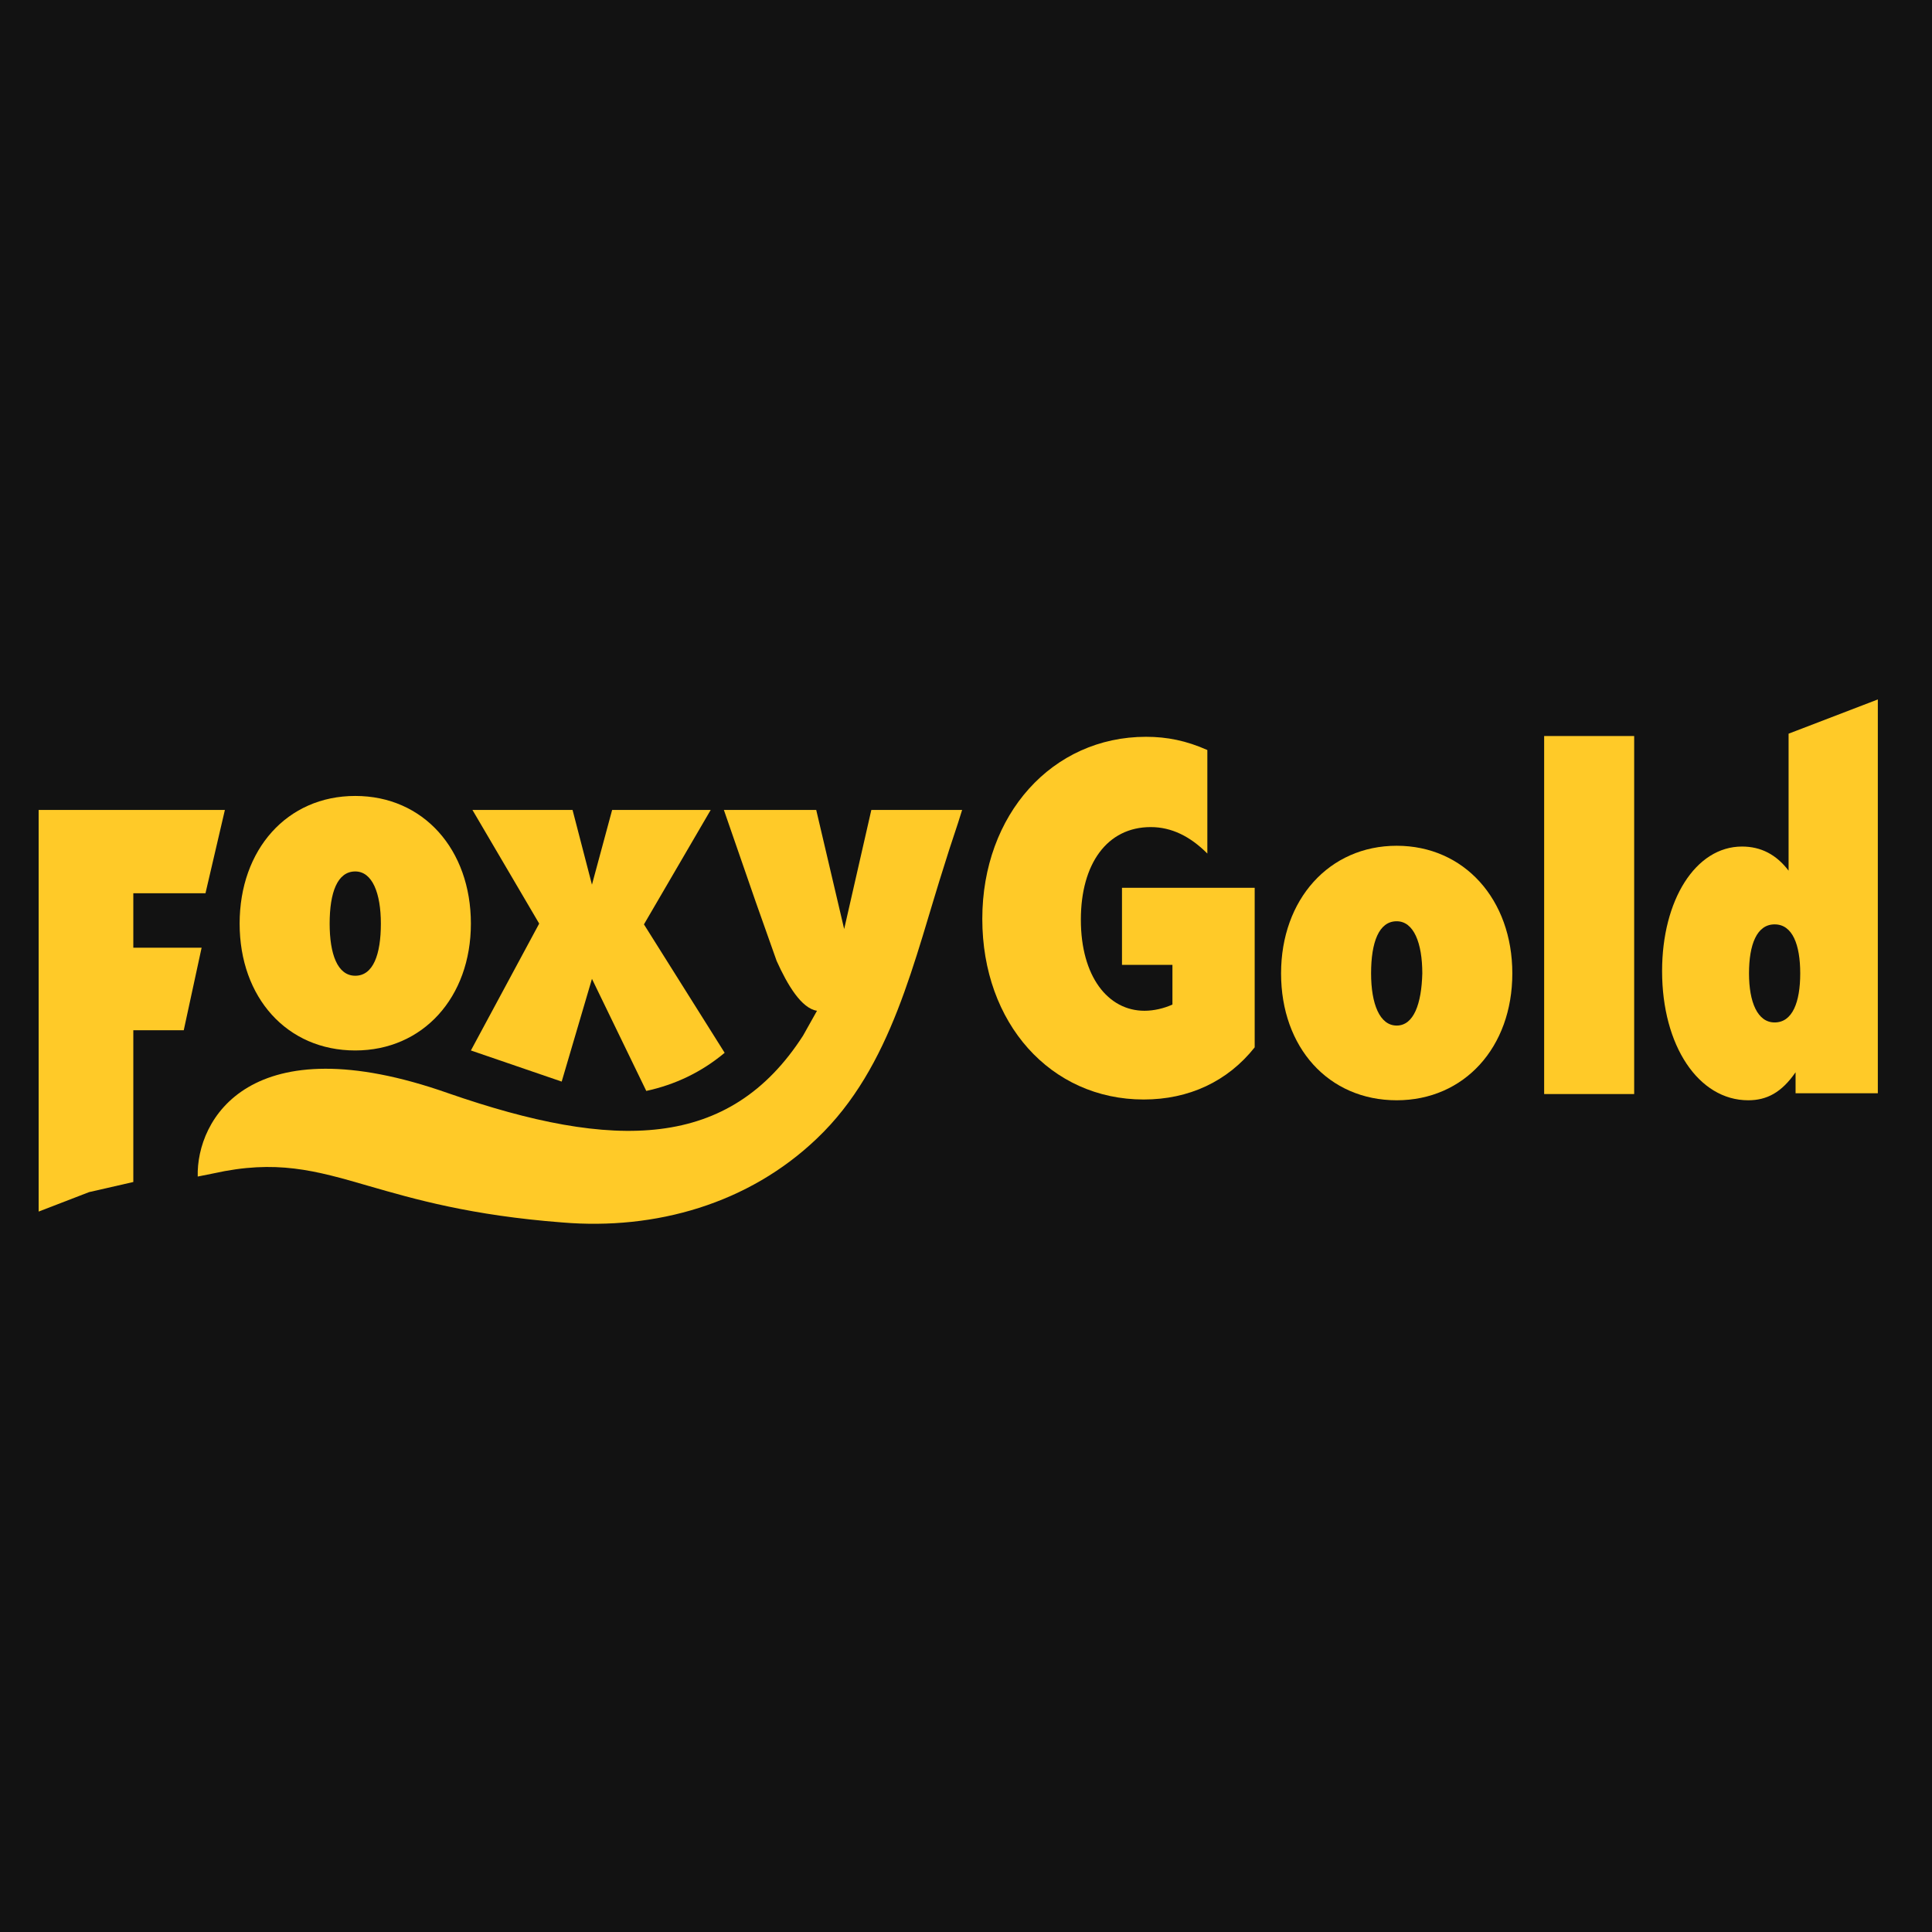 <?xml version="1.0" encoding="UTF-8"?> <svg xmlns="http://www.w3.org/2000/svg" width="500" height="500" viewBox="0 0 500 500" fill="none"><g clip-path="url(#clip0_3082_103418)"><rect width="500" height="500" fill="#121212"></rect><path d="M91.94 271.859C109.413 271.859 121.865 258.161 121.865 239.026C121.865 219.89 109.614 205.991 91.94 205.991C74.267 205.991 62.016 219.89 62.016 239.026C62.016 258.161 74.267 271.859 91.94 271.859ZM91.94 225.53C96.359 225.53 98.568 231.17 98.568 239.026C98.568 247.083 96.56 252.521 91.94 252.521C87.321 252.521 85.313 246.881 85.313 239.026C85.313 230.969 87.321 225.53 91.94 225.53Z" fill="#FFCA28"></path><path d="M52.176 245.27H34.502V231.17H53.18L58.201 209.617H10V313.554L23.054 308.519L34.502 305.9V266.621H47.556L52.176 245.27Z" fill="#FFCA28"></path><path d="M462.885 189.877V225.329C459.671 221.099 455.655 219.084 450.835 219.084C438.784 219.084 430.148 232.983 430.148 251.313C430.148 270.65 439.588 284.75 452.441 284.75C457.261 284.75 461.077 282.736 464.692 277.499V282.937H485.981V181.014L462.885 189.877ZM459.27 264.607C454.851 264.607 452.642 259.37 452.642 251.917C452.642 244.464 454.651 239.227 459.27 239.227C463.889 239.227 465.897 244.464 465.897 251.917C465.897 259.37 463.889 264.607 459.27 264.607Z" fill="#FFCA28"></path><path d="M422.922 190.481H399.625V283.139H422.922V190.481Z" fill="#FFCA28"></path><path d="M361.464 218.883C343.991 218.883 331.539 232.781 331.539 251.917C331.539 271.053 343.79 284.75 361.464 284.75C378.937 284.75 391.388 271.053 391.388 251.917C391.388 232.781 378.937 218.883 361.464 218.883ZM361.464 265.413C357.045 265.413 354.836 259.773 354.836 251.917C354.836 243.86 356.844 238.421 361.464 238.421C365.882 238.421 368.091 244.061 368.091 251.917C367.891 259.773 365.882 265.413 361.464 265.413Z" fill="#FFCA28"></path><path d="M290.369 249.701H303.424V259.974C301.215 260.981 298.604 261.586 296.194 261.586C286.754 261.586 279.725 252.723 279.725 238.019C279.725 223.516 286.553 214.049 297.8 214.049C303.223 214.049 308.043 216.466 312.461 220.897V194.107C307.039 191.69 302.018 190.683 296.595 190.683C272.294 190.683 254.219 210.826 254.219 237.817C254.219 264.809 271.892 284.549 295.993 284.549C307.641 284.549 317.683 279.916 324.712 271.053V229.76H290.369V249.701Z" fill="#FFCA28"></path><path d="M145.365 279.916L153.198 253.327L167.256 282.333C174.687 280.721 181.516 277.499 187.541 272.463L166.654 239.227L183.926 209.617H158.419L153.198 228.954L148.177 209.617H122.269L139.541 239.026L121.867 271.859L145.365 279.916Z" fill="#FFCA28"></path><path d="M225.499 209.617L218.47 240.436L211.239 209.617H187.34L195.574 233.386L200.997 248.694C203.808 254.939 207.424 260.981 211.44 261.586L207.825 268.031C188.746 297.641 159.022 297.843 116.043 282.937C64.629 264.809 50.771 289.786 51.172 304.49L55.189 303.684C71.457 300.059 81.499 302.879 95.357 306.907C107.206 310.331 121.867 314.561 145.566 316.374C169.666 318.389 193.767 311.54 211.44 294.62C230.921 276.089 236.545 248.291 244.578 223.314C245.984 218.681 247.591 214.25 248.997 209.617H225.499Z" fill="#FFCA28"></path></g><defs><clipPath id="clip0_3082_103418"><rect width="500" height="500" fill="white"></rect></clipPath></defs></svg> 